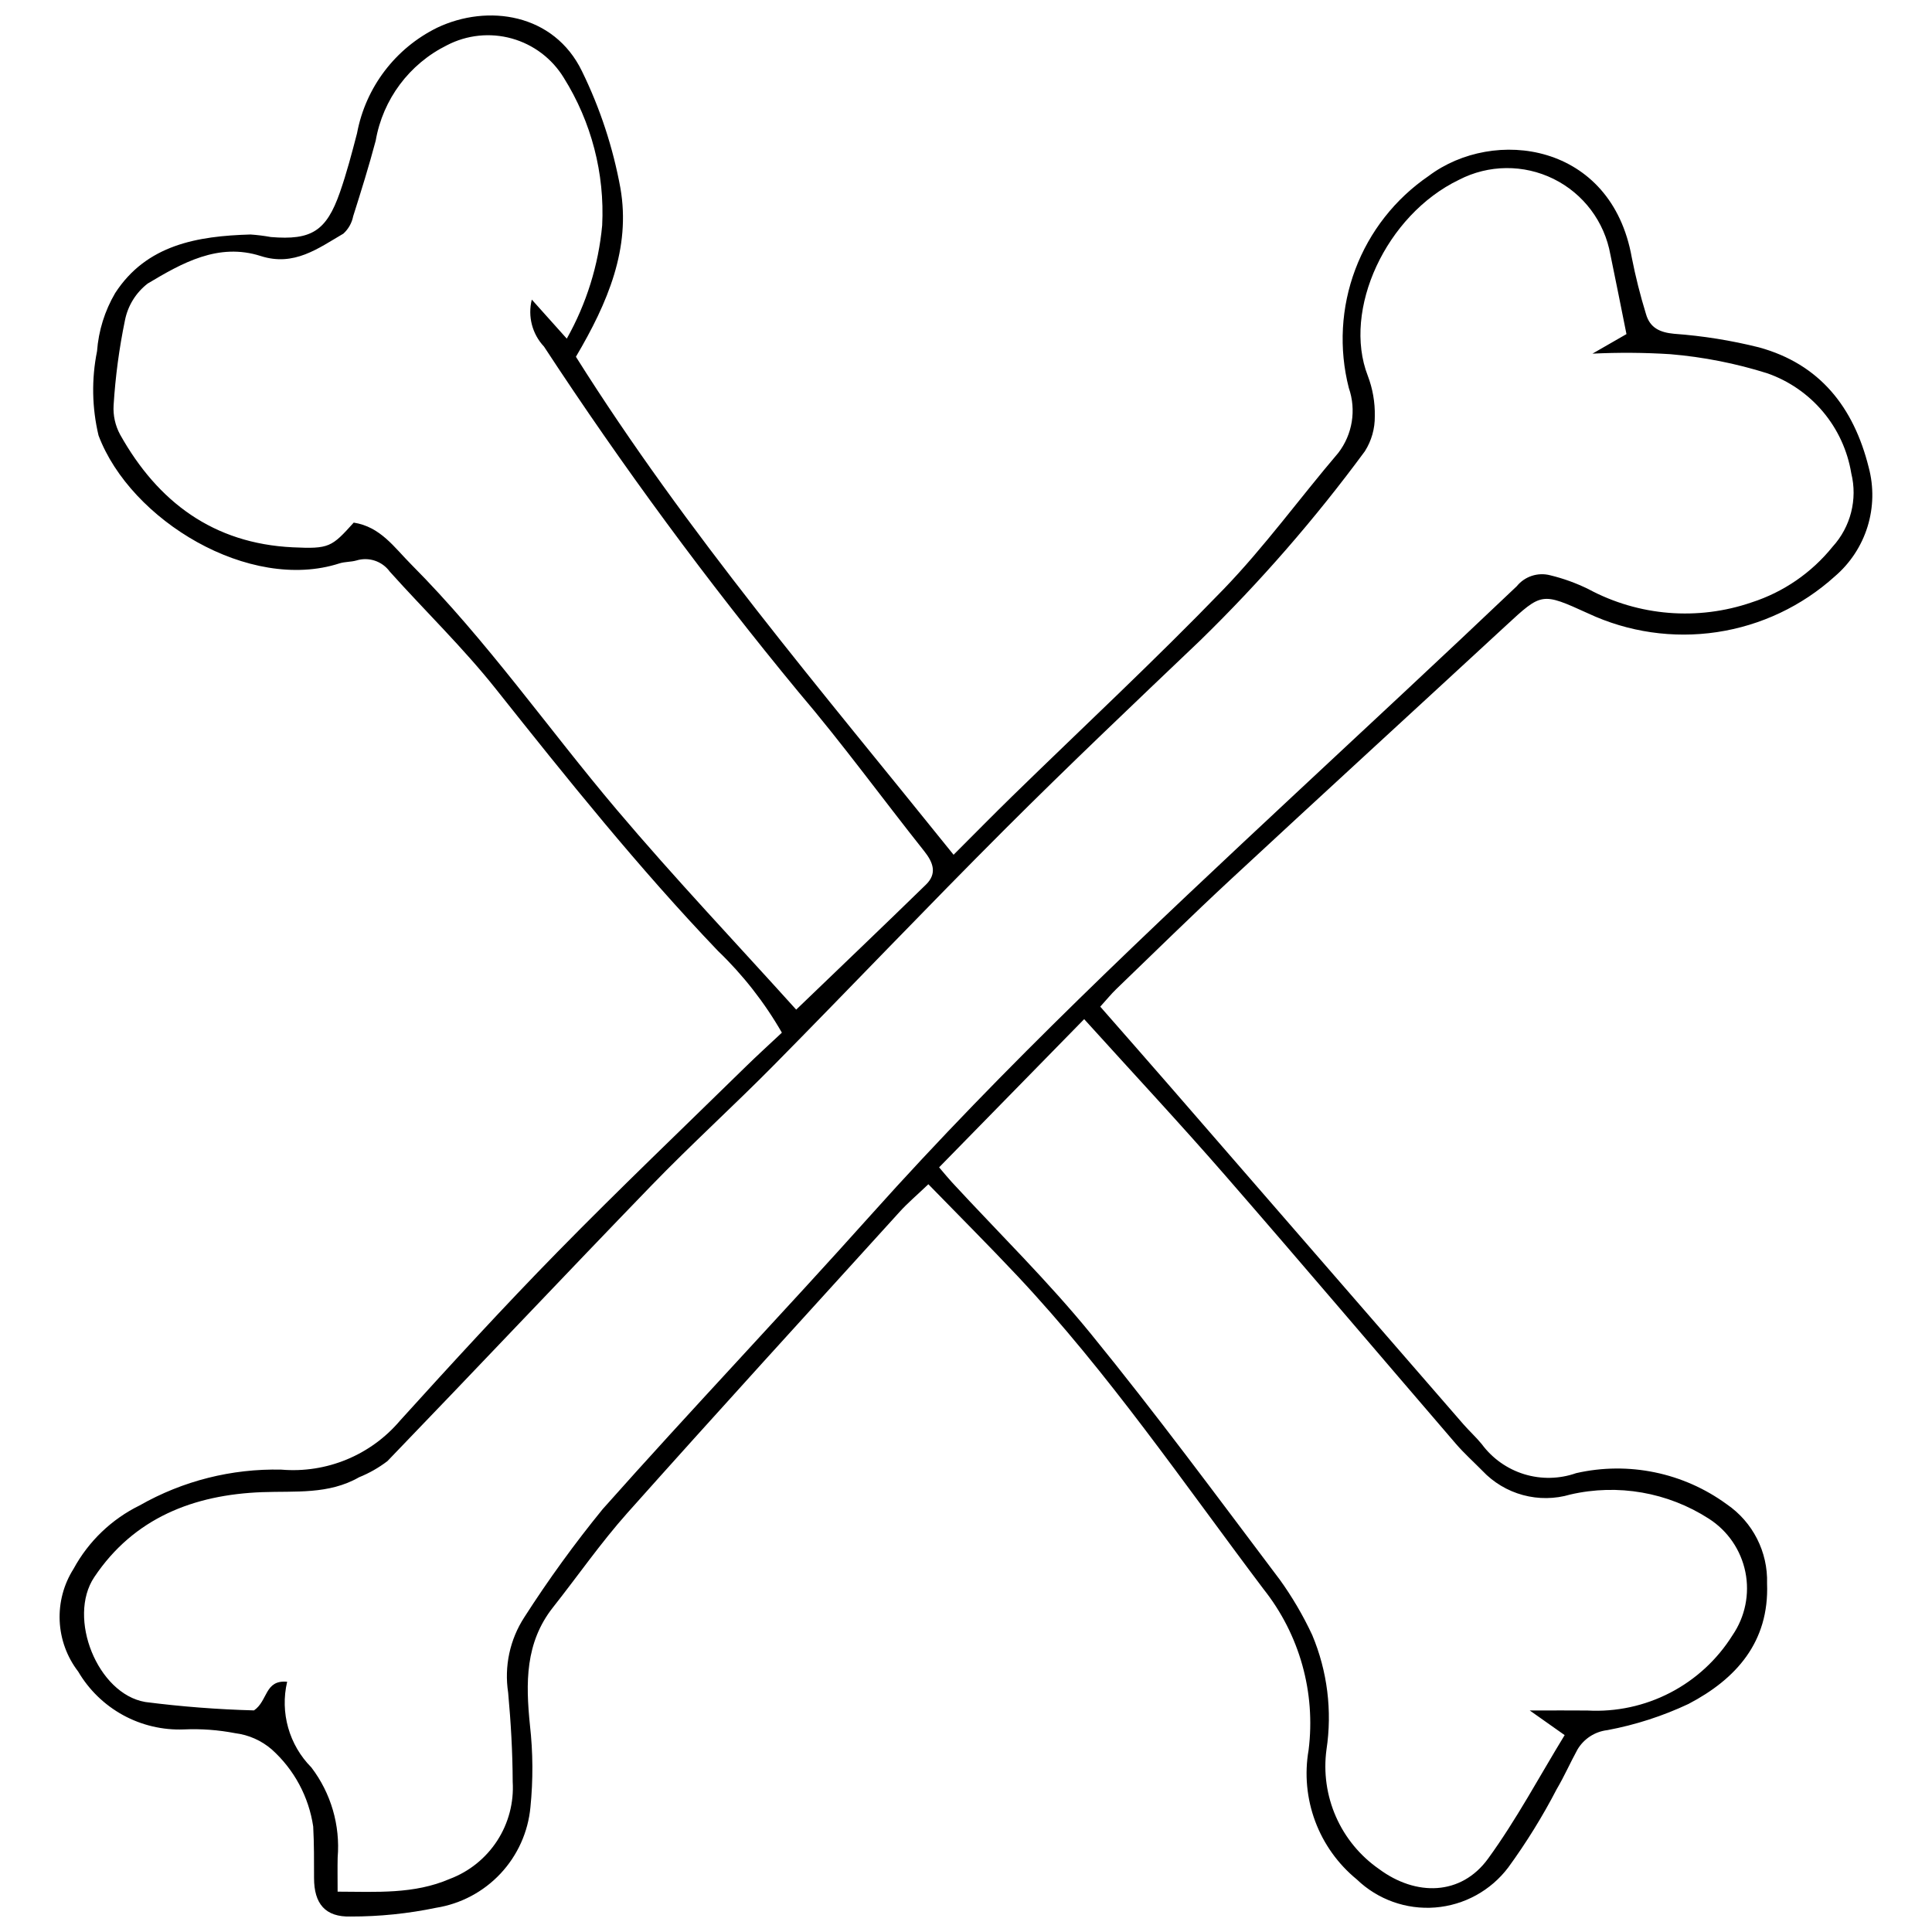 <?xml version="1.0" encoding="UTF-8"?>
<!-- The Best Svg Icon site in the world: iconSvg.co, Visit us! https://iconsvg.co -->
<svg width="800px" height="800px" version="1.1" viewBox="144 144 512 512" xmlns="http://www.w3.org/2000/svg">
 <defs>
  <clipPath id="a">
   <path d="m159 148.09h482v503.81h-482z"/>
  </clipPath>
 </defs>
 <g clip-path="url(#a)">
  <path d="m296.62 238.54c29.34 46.672 65.02 88.359 100.09 131.98 5.715-5.711 10.551-10.633 15.484-15.453 18.695-18.246 37.84-36.059 55.984-54.836 10.938-11.32 20.25-24.203 30.488-36.215 3.766-4.902 4.812-11.367 2.785-17.207-2.664-10.402-2.066-21.371 1.719-31.418 3.781-10.051 10.566-18.691 19.43-24.754 17.289-13.016 48.445-8.867 53.844 21.641 0.992 5.043 2.246 10.031 3.758 14.945 1.047 3.644 3.625 4.875 7.508 5.242v-0.004c7.559 0.551 15.051 1.75 22.402 3.586 16.172 4.426 25.141 15.895 29.113 31.805v0.004c1.383 5.172 1.273 10.629-0.316 15.742s-4.594 9.672-8.664 13.152c-8.727 7.887-19.586 13.023-31.223 14.766-11.633 1.742-23.52 0.016-34.176-4.969-12.297-5.59-12.234-5.547-21.789 3.277-24.316 22.465-48.738 44.812-73.004 67.328-10.234 9.496-20.191 19.293-30.246 28.98-1.293 1.246-2.43 2.656-4.227 4.641 6.234 7.121 12.387 14.109 18.496 21.141 25.898 29.812 51.789 59.633 77.676 89.457 1.594 1.832 3.41 3.477 4.945 5.352v0.004c2.797 3.781 6.738 6.57 11.238 7.953 4.496 1.379 9.32 1.281 13.762-0.281 13.871-3.156 28.43-0.148 39.914 8.246 6.906 4.723 10.934 12.637 10.68 21 0.594 15.516-8.234 25.336-20.824 31.918-6.84 3.219-14.066 5.551-21.496 6.941-3.309 0.383-6.246 2.293-7.938 5.164-1.891 3.453-3.481 7.07-5.477 10.457v-0.004c-3.754 7.238-8.051 14.18-12.848 20.77-4.641 6.144-11.688 10.008-19.363 10.613s-15.242-2.106-20.785-7.445c-4.977-4.07-8.781-9.387-11.023-15.41-2.242-6.019-2.848-12.531-1.746-18.863 1.922-15.254-2.391-30.641-11.957-42.676-21.195-28.113-41.059-57.27-65.25-83.016-7.481-7.961-15.215-15.684-23.559-24.258-2.992 2.859-5.457 4.938-7.602 7.305-24.098 26.539-48.273 53.016-72.133 79.773-7.059 7.918-13.145 16.703-19.734 25.043-7.414 9.383-7.246 20.074-6.117 31.219 0.816 7.219 0.859 14.504 0.133 21.73-0.613 6.59-3.406 12.789-7.93 17.617-4.527 4.832-10.531 8.016-17.066 9.059-7.441 1.551-15.02 2.328-22.617 2.316-6.781 0.199-9.734-3.414-9.734-10.195 0-4.543 0.02-9.094-0.223-13.629h0.004c-1.164-7.894-5.051-15.129-10.988-20.457-2.734-2.359-6.106-3.859-9.691-4.305-4.484-0.867-9.055-1.203-13.617-0.996-5.617 0.215-11.188-1.102-16.117-3.801-4.926-2.703-9.031-6.691-11.875-11.539-2.973-3.863-4.684-8.547-4.902-13.414-0.219-4.871 1.062-9.688 3.676-13.801 3.957-7.285 10.082-13.164 17.527-16.816 11.422-6.508 24.398-9.781 37.543-9.477 11.98 1.016 23.715-3.836 31.477-13.02 13.668-15.082 27.426-30.102 41.668-44.633 16.363-16.695 33.281-32.84 49.984-49.199 3.027-2.965 6.176-5.812 9.512-8.949h0.004c-4.59-7.988-10.293-15.285-16.941-21.664-21.016-21.988-39.992-45.672-58.895-69.465-8.664-10.906-18.762-20.664-28.082-31.062l0.004 0.004c-2.023-2.781-5.59-3.961-8.867-2.941-1.453 0.41-3.059 0.309-4.488 0.77-23.809 7.684-55.352-11.387-63.824-33.902-1.75-7.324-1.887-14.945-0.398-22.328 0.402-5.434 2.043-10.699 4.797-15.398 8.32-12.848 21.832-15.129 35.852-15.535v-0.004c1.816 0.125 3.629 0.352 5.426 0.676 10.734 0.891 14.695-1.562 18.293-11.855 1.793-5.133 3.176-10.422 4.547-15.691l-0.004-0.004c2.285-12.145 10.164-22.5 21.258-27.941 13.324-6.312 30.902-3.816 38.352 11.562 4.797 9.805 8.223 20.223 10.18 30.961 2.777 15.93-3.309 30.34-11.793 44.695zm278.41-6c-1.523-7.551-2.856-14.32-4.262-21.074h-0.004c-1.543-8.695-7.133-16.141-15.051-20.051-7.922-3.91-17.227-3.82-25.074 0.238-19.34 9.32-30.941 34.484-24.164 51.926 1.305 3.418 1.938 7.055 1.859 10.707 0.047 3.289-0.867 6.519-2.629 9.297-13.148 17.863-27.734 34.625-43.609 50.113-17.371 16.555-34.789 33.074-51.762 50.035-20.621 20.609-40.719 41.746-61.203 62.496-10.672 10.809-21.941 21.035-32.504 31.949-23.438 24.227-46.555 48.766-69.953 73.031-2.305 1.758-4.832 3.199-7.519 4.281-8.074 4.621-16.875 3.621-25.68 3.949-18.082 0.676-33.996 6.801-44.5 22.531-7.195 10.777 0.867 30.906 13.492 33.07l-0.004 0.004c9.57 1.23 19.199 1.973 28.844 2.231 3.727-2.535 2.801-8.141 8.789-7.59-1.918 8.168 0.508 16.746 6.418 22.703 5.195 6.82 7.68 15.328 6.969 23.875-0.062 2.66-0.012 5.328-0.012 9.047 10.395 0.031 20.215 0.715 29.711-3.371l0.004-0.004c5.168-1.945 9.574-5.496 12.578-10.129 3.004-4.633 4.441-10.109 4.106-15.621-0.027-7.887-0.488-15.793-1.207-23.648v0.004c-1.066-6.945 0.453-14.035 4.273-19.93 6.383-9.953 13.328-19.535 20.801-28.699 23.402-26.332 47.711-51.859 71.211-78.105 35.309-39.434 73.871-75.547 112.5-111.62 19.535-18.238 39.137-36.406 58.504-54.824l-0.004 0.004c2.133-2.629 5.602-3.766 8.875-2.91 3.516 0.848 6.922 2.086 10.164 3.688 13.289 7.137 28.953 8.402 43.219 3.492 8.434-2.719 15.887-7.844 21.445-14.742 4.801-5.262 6.66-12.57 4.953-19.484-0.992-6.008-3.582-11.641-7.5-16.301-3.918-4.66-9.02-8.18-14.77-10.188-8.34-2.625-16.945-4.32-25.66-5.055-6.875-0.438-13.773-0.484-20.656-0.145zm-337.29 49.957c7.106 1.113 10.699 6.535 15.305 11.156 20.008 20.098 36.148 43.363 54.371 64.902 15.445 18.254 31.922 35.637 47.582 53.008 11.746-11.297 23.133-22.152 34.395-33.137 2.988-2.914 1.941-5.832-0.457-8.848-11.137-14.016-21.688-28.523-33.281-42.145v0.004c-24.164-29.27-46.695-59.848-67.492-91.594-3.129-3.328-4.348-8.023-3.231-12.449 3.559 3.973 6.094 6.805 9.27 10.348 5.199-9.234 8.398-19.465 9.379-30.016 0.695-13.77-2.856-27.422-10.172-39.109-3.109-5.098-8.039-8.82-13.793-10.422-5.754-1.598-11.898-0.953-17.195 1.809-9.949 4.93-16.957 14.312-18.855 25.258-1.785 6.731-3.863 13.391-5.969 20.031-0.348 1.777-1.258 3.398-2.598 4.621-6.707 3.918-13.082 8.77-21.906 5.934-11.246-3.613-20.871 1.867-29.949 7.289-3.129 2.414-5.273 5.883-6.035 9.762-1.531 7.414-2.535 14.93-3.004 22.488-0.168 2.707 0.434 5.406 1.73 7.793 10.012 17.875 24.738 28.855 45.738 29.863 9.684 0.465 10.32-0.062 16.168-6.547zm155.13 170.86c1.535 1.789 2.441 2.914 3.422 3.977 12.332 13.359 25.383 26.133 36.844 40.199 17.238 21.148 33.465 43.129 49.891 64.926l0.004-0.008c3.371 4.664 6.293 9.637 8.723 14.852 4.019 9.578 5.328 20.082 3.777 30.352-0.82 6.051 0.047 12.207 2.508 17.797 2.457 5.586 6.414 10.387 11.426 13.867 9.781 7.258 21.742 7.062 28.879-2.746 7.551-10.379 13.625-21.832 20.305-32.75l-9.246-6.527c6.535 0 10.902-0.039 15.27 0.008h-0.004c7.609 0.418 15.188-1.211 21.953-4.719 6.762-3.504 12.461-8.762 16.504-15.219 3.359-4.898 4.594-10.949 3.414-16.773-1.18-5.82-4.668-10.918-9.672-14.121-10.875-7.012-24.125-9.32-36.73-6.406-4.086 1.207-8.43 1.254-12.543 0.141s-7.84-3.348-10.762-6.449c-2.34-2.375-4.84-4.617-7.012-7.137-20.391-23.695-40.605-47.543-61.129-71.121-11.922-13.695-24.32-26.98-37.379-41.414-12.926 13.199-25.547 26.098-38.441 39.273z"/>
 </g>
</svg>